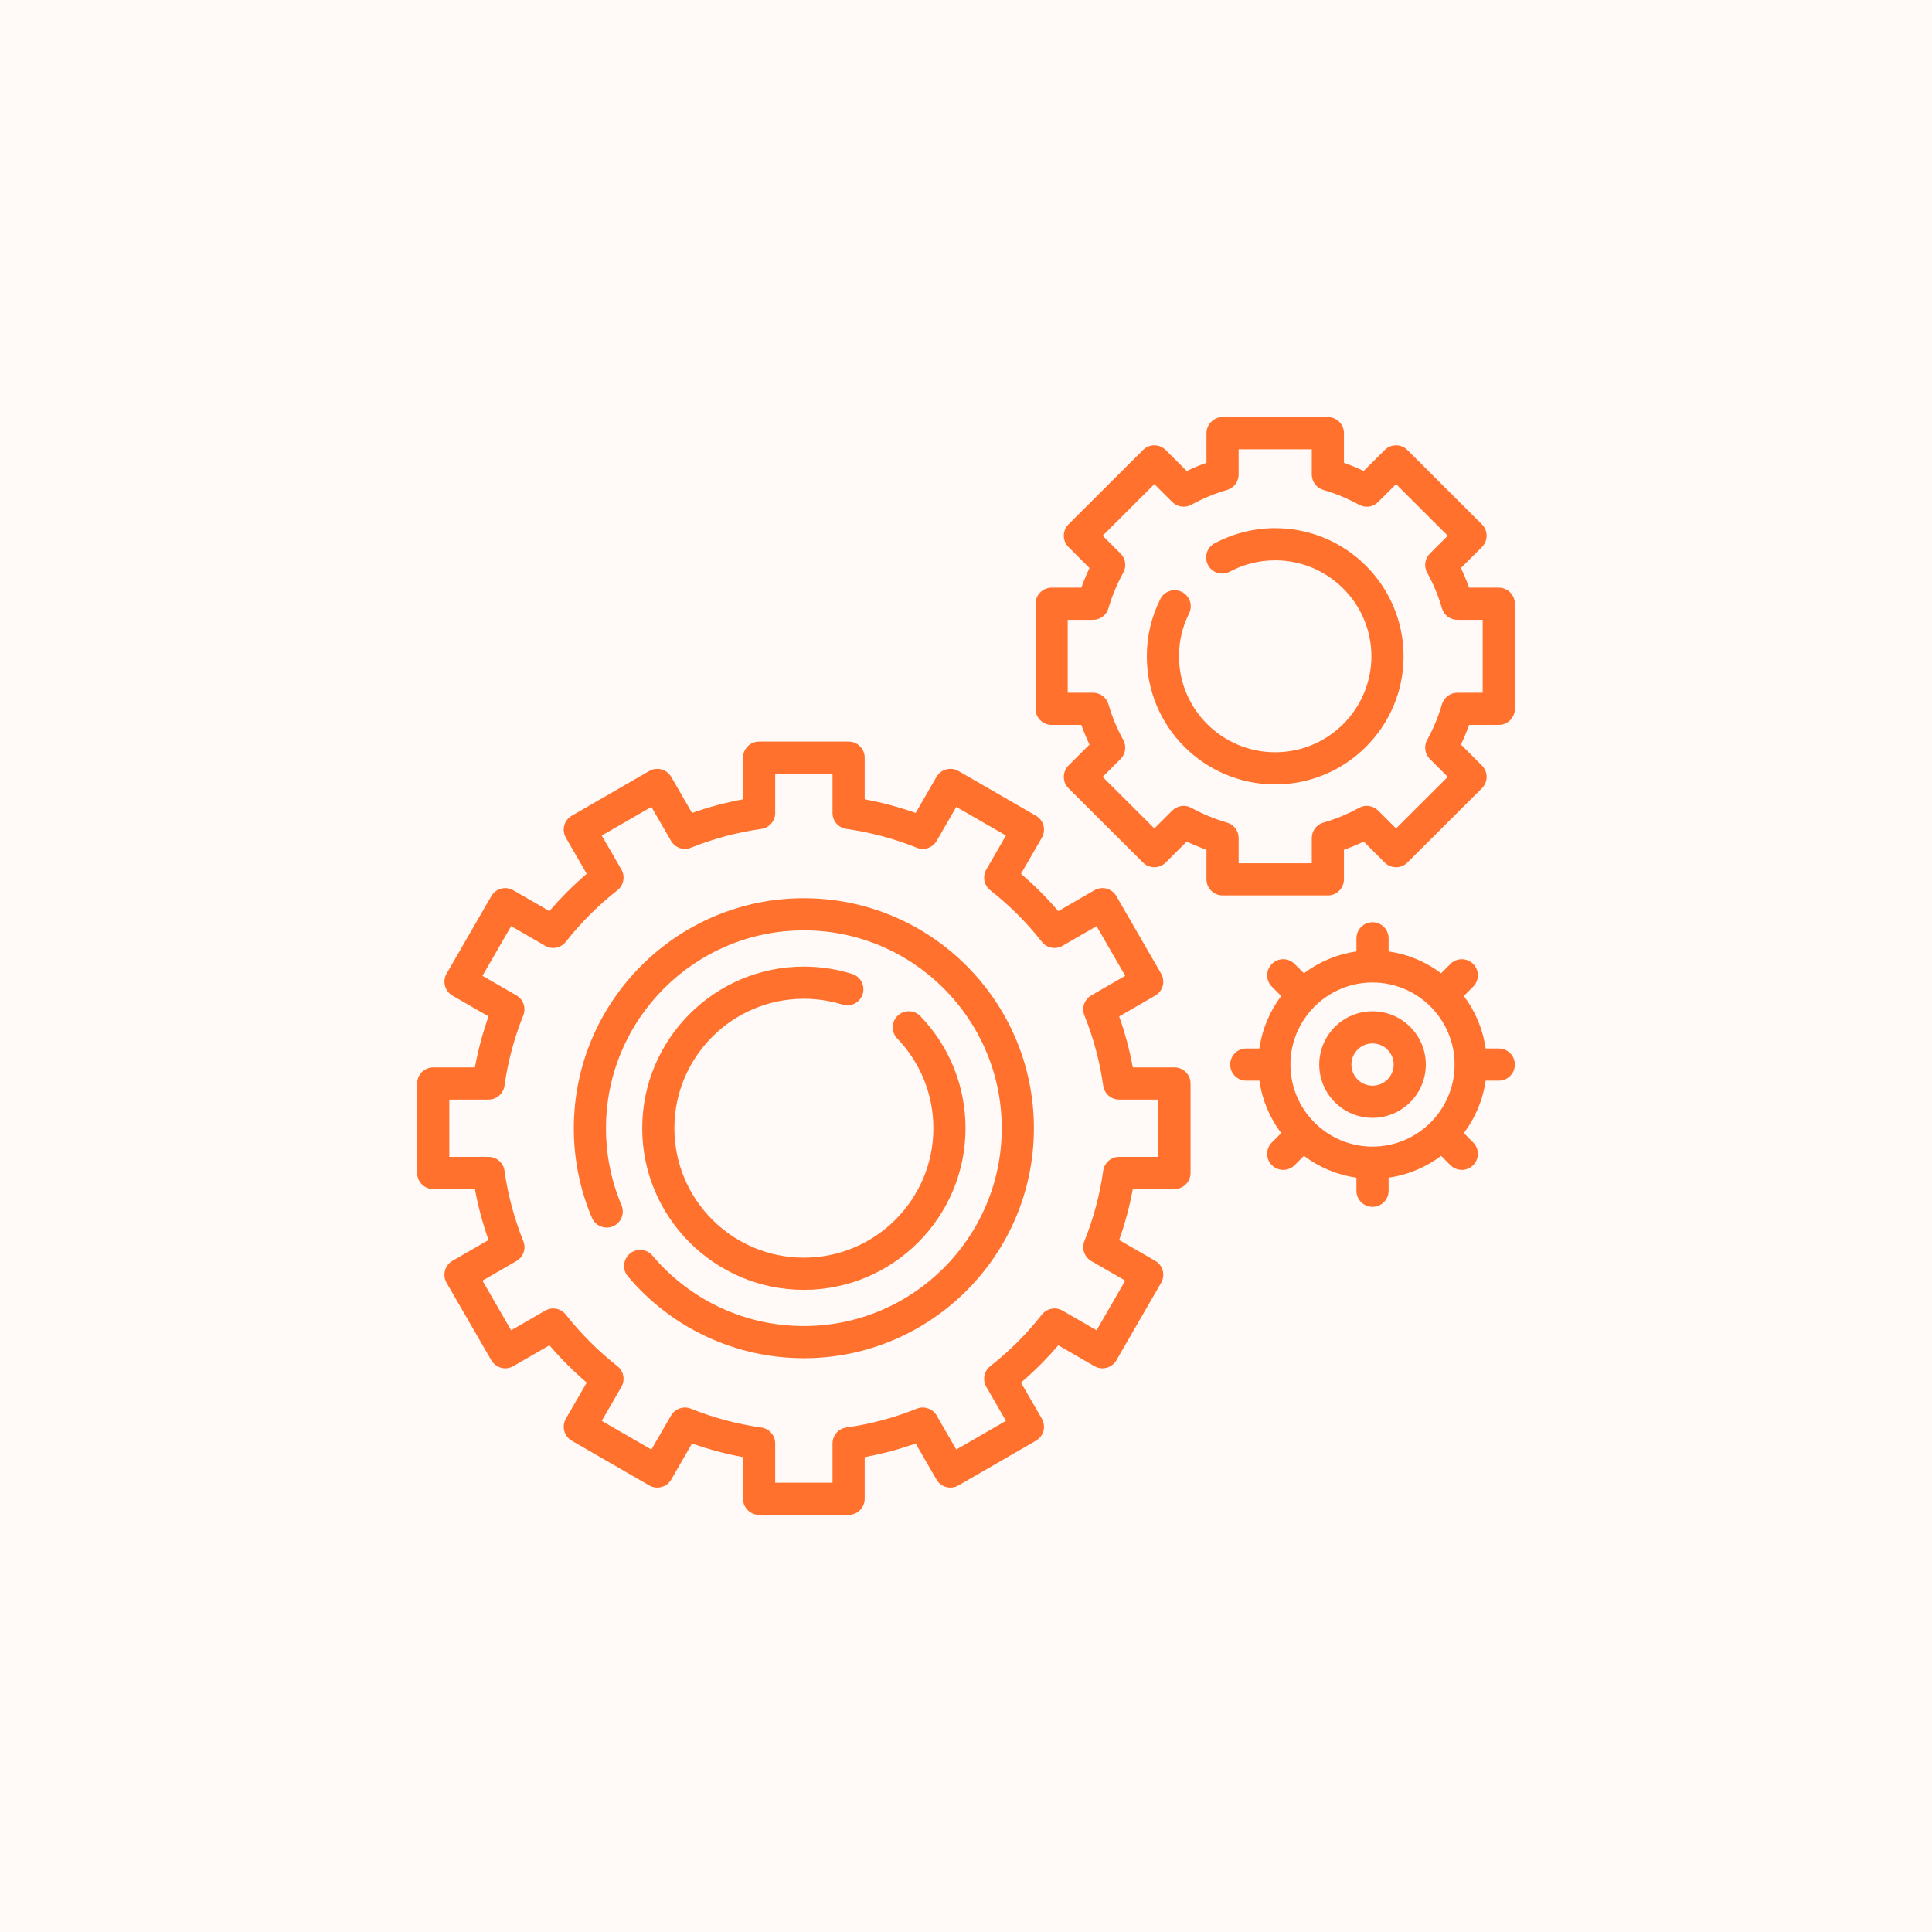 <svg width="88" height="88" viewBox="0 0 88 88" fill="none" xmlns="http://www.w3.org/2000/svg">
<rect width="88" height="88" fill="#FFFAF7"/>
<g clip-path="url(#clip0_821_212)">
<path d="M53.496 48.619H51.598C51.453 47.829 51.245 47.052 50.977 46.297L52.619 45.348C52.788 45.251 52.91 45.091 52.961 44.904C53.011 44.716 52.985 44.516 52.888 44.348L50.85 40.819C50.647 40.468 50.199 40.348 49.849 40.55L48.203 41.501C47.682 40.891 47.114 40.322 46.504 39.802L47.455 38.157C47.552 37.988 47.578 37.788 47.528 37.601C47.477 37.413 47.355 37.253 47.186 37.156L43.656 35.118C43.306 34.916 42.858 35.036 42.656 35.386L41.708 37.029C40.952 36.761 40.174 36.553 39.385 36.408V34.51C39.385 34.105 39.057 33.778 38.652 33.778H34.576C34.172 33.778 33.844 34.105 33.844 34.51V36.408C33.054 36.553 32.277 36.761 31.521 37.029L30.573 35.386C30.37 35.036 29.922 34.916 29.572 35.118L26.042 37.156C25.874 37.253 25.751 37.413 25.701 37.601C25.651 37.788 25.677 37.988 25.774 38.157L26.724 39.802C26.115 40.322 25.546 40.891 25.025 41.501L23.379 40.55C23.029 40.348 22.581 40.468 22.379 40.818L20.341 44.348C20.244 44.516 20.217 44.716 20.268 44.904C20.318 45.091 20.441 45.251 20.609 45.348L22.252 46.297C21.983 47.052 21.776 47.829 21.631 48.619H19.732C19.328 48.619 19 48.947 19 49.351V53.426C19 53.831 19.328 54.159 19.732 54.159H21.631C21.776 54.948 21.984 55.725 22.252 56.481L20.609 57.429C20.441 57.526 20.318 57.686 20.268 57.874C20.217 58.062 20.244 58.261 20.341 58.43L22.379 61.959C22.581 62.309 23.029 62.429 23.379 62.227L25.025 61.277C25.546 61.887 26.115 62.455 26.724 62.976L25.774 64.621C25.677 64.789 25.651 64.989 25.701 65.177C25.751 65.365 25.874 65.525 26.042 65.622L29.572 67.659C29.922 67.861 30.37 67.742 30.573 67.391L31.521 65.749C32.277 66.017 33.054 66.225 33.844 66.37V68.267C33.844 68.672 34.172 69 34.576 69H38.652C39.057 69 39.385 68.672 39.385 68.267V66.37C40.174 66.225 40.952 66.017 41.708 65.749L42.656 67.391C42.858 67.742 43.306 67.862 43.656 67.659L47.186 65.622C47.355 65.525 47.477 65.365 47.528 65.177C47.578 64.989 47.552 64.789 47.455 64.621L46.504 62.976C47.114 62.455 47.682 61.887 48.203 61.277L49.849 62.227C50.199 62.429 50.647 62.309 50.85 61.959L52.888 58.43C52.985 58.261 53.011 58.062 52.961 57.874C52.91 57.686 52.788 57.526 52.619 57.429L50.977 56.481C51.245 55.725 51.453 54.948 51.598 54.159H53.496C53.901 54.159 54.228 53.831 54.228 53.426V49.351C54.228 48.947 53.901 48.619 53.496 48.619ZM52.764 52.694H50.975C50.61 52.694 50.301 52.963 50.25 53.324C50.095 54.424 49.806 55.503 49.392 56.53C49.256 56.869 49.39 57.256 49.706 57.438L51.253 58.332L49.947 60.592L48.397 59.698C48.081 59.515 47.68 59.593 47.455 59.88C46.77 60.753 45.98 61.542 45.107 62.227C44.82 62.452 44.742 62.854 44.925 63.17L45.819 64.719L43.558 66.025L42.665 64.477C42.482 64.162 42.095 64.028 41.757 64.164C40.729 64.578 39.65 64.867 38.55 65.021C38.189 65.072 37.92 65.382 37.92 65.747V67.535H35.309V65.747C35.309 65.382 35.04 65.072 34.678 65.022C33.578 64.867 32.499 64.579 31.471 64.164C31.133 64.028 30.746 64.162 30.564 64.478L29.67 66.025L27.409 64.719L28.304 63.17C28.486 62.854 28.408 62.452 28.122 62.227C27.249 61.542 26.459 60.753 25.774 59.88C25.549 59.593 25.147 59.516 24.831 59.698L23.281 60.593L21.976 58.332L23.523 57.438C23.839 57.256 23.973 56.869 23.836 56.531C23.422 55.502 23.133 54.424 22.979 53.325C22.928 52.963 22.619 52.694 22.253 52.694H20.465V50.084H22.253C22.619 50.084 22.928 49.815 22.979 49.453C23.133 48.354 23.422 47.275 23.836 46.247C23.972 45.909 23.839 45.522 23.523 45.339L21.976 44.446L23.281 42.185L24.831 43.08C25.147 43.262 25.549 43.185 25.774 42.898C26.459 42.025 27.249 41.235 28.122 40.551C28.409 40.325 28.486 39.924 28.304 39.608L27.409 38.058L29.67 36.753L30.564 38.3C30.746 38.616 31.133 38.75 31.471 38.613C32.5 38.199 33.579 37.911 34.678 37.756C35.04 37.705 35.309 37.396 35.309 37.031V35.243H37.92V37.031C37.92 37.396 38.189 37.705 38.55 37.756C39.65 37.911 40.729 38.199 41.757 38.613C42.095 38.75 42.483 38.616 42.665 38.3L43.558 36.753L45.82 38.058L44.925 39.608C44.742 39.924 44.82 40.326 45.107 40.551C45.98 41.235 46.77 42.025 47.455 42.898C47.68 43.185 48.081 43.263 48.397 43.08L49.947 42.185L51.253 44.446L49.706 45.339C49.39 45.522 49.256 45.909 49.392 46.247C49.806 47.275 50.095 48.354 50.25 49.453C50.301 49.815 50.61 50.084 50.975 50.084H52.764V52.694Z" fill="#FF712D"/>
<path d="M68.268 26.767H66.915C66.807 26.463 66.683 26.164 66.543 25.872L67.498 24.919C67.636 24.782 67.714 24.595 67.714 24.4C67.714 24.206 67.636 24.019 67.498 23.882L64.106 20.498C63.82 20.212 63.358 20.212 63.072 20.498L62.115 21.452C61.822 21.313 61.521 21.188 61.215 21.08V19.732C61.215 19.328 60.887 19 60.483 19H55.685C55.281 19 54.953 19.328 54.953 19.732V21.08C54.647 21.189 54.347 21.313 54.053 21.453L53.096 20.498C52.811 20.213 52.348 20.213 52.062 20.498L48.67 23.882C48.532 24.019 48.455 24.206 48.455 24.401C48.455 24.595 48.532 24.782 48.67 24.919L49.625 25.872C49.486 26.164 49.361 26.463 49.253 26.767H47.9C47.496 26.767 47.168 27.095 47.168 27.5V32.286C47.168 32.691 47.496 33.018 47.9 33.018H49.253C49.361 33.323 49.486 33.622 49.625 33.913L48.67 34.867C48.532 35.004 48.455 35.191 48.455 35.385C48.455 35.58 48.532 35.766 48.67 35.904L52.062 39.288C52.348 39.573 52.81 39.573 53.096 39.288L54.053 38.333C54.347 38.473 54.647 38.597 54.953 38.706V40.053C54.953 40.458 55.281 40.786 55.685 40.786H60.483C60.887 40.786 61.215 40.458 61.215 40.053V38.706C61.521 38.597 61.822 38.473 62.115 38.333L63.072 39.288C63.358 39.573 63.821 39.573 64.106 39.288L67.498 35.904C67.636 35.766 67.714 35.58 67.714 35.385C67.714 35.191 67.636 35.004 67.498 34.867L66.543 33.913C66.683 33.622 66.807 33.323 66.915 33.018H68.268C68.672 33.018 69 32.691 69 32.286V27.5C69 27.095 68.672 26.767 68.268 26.767ZM67.535 31.553H66.382C66.056 31.553 65.769 31.769 65.678 32.082C65.516 32.643 65.29 33.187 65.006 33.699C64.848 33.985 64.898 34.342 65.13 34.572L65.944 35.385L63.589 37.735L62.772 36.92C62.542 36.69 62.187 36.639 61.901 36.797C61.388 37.08 60.843 37.306 60.28 37.468C59.966 37.558 59.75 37.845 59.75 38.171V39.321H56.418V38.171C56.418 37.845 56.202 37.558 55.888 37.468C55.326 37.306 54.78 37.08 54.267 36.797C53.982 36.639 53.627 36.69 53.396 36.92L52.579 37.735L50.224 35.385L51.039 34.572C51.27 34.342 51.321 33.985 51.162 33.699C50.878 33.187 50.652 32.643 50.49 32.082C50.4 31.769 50.113 31.553 49.787 31.553H48.633V28.232H49.787C50.113 28.232 50.4 28.017 50.49 27.703C50.652 27.143 50.878 26.599 51.162 26.086C51.321 25.8 51.27 25.444 51.039 25.213L50.224 24.401L52.579 22.051L53.396 22.866C53.627 23.096 53.982 23.146 54.267 22.989C54.78 22.706 55.326 22.48 55.888 22.318C56.202 22.228 56.418 21.941 56.418 21.614V20.465H59.75V21.614C59.75 21.941 59.966 22.228 60.28 22.318C60.843 22.48 61.388 22.706 61.901 22.989C62.187 23.146 62.542 23.096 62.772 22.866L63.589 22.051L65.944 24.401L65.13 25.213C64.898 25.444 64.848 25.8 65.006 26.086C65.29 26.598 65.516 27.142 65.678 27.703C65.769 28.017 66.056 28.232 66.382 28.232H67.535V31.553Z" fill="#FF712D"/>
<path d="M58.084 24.057C57.122 24.057 56.168 24.296 55.325 24.747C54.968 24.937 54.833 25.381 55.024 25.738C55.215 26.094 55.658 26.229 56.015 26.038C56.647 25.701 57.362 25.522 58.084 25.522C60.5 25.522 62.466 27.483 62.466 29.893C62.466 32.303 60.5 34.264 58.084 34.264C55.667 34.264 53.701 32.303 53.701 29.893C53.701 29.207 53.855 28.552 54.16 27.944C54.341 27.582 54.194 27.142 53.833 26.961C53.471 26.78 53.031 26.926 52.85 27.288C52.443 28.102 52.236 28.978 52.236 29.893C52.236 33.111 54.859 35.729 58.084 35.729C61.308 35.729 63.931 33.111 63.931 29.893C63.931 26.675 61.308 24.057 58.084 24.057Z" fill="#FF712D"/>
<path d="M36.615 40.913C30.837 40.913 26.137 45.612 26.137 51.389C26.137 52.803 26.414 54.175 26.96 55.467C27.118 55.839 27.548 56.014 27.92 55.856C28.293 55.698 28.467 55.269 28.309 54.896C27.84 53.785 27.602 52.606 27.602 51.389C27.602 46.42 31.645 42.377 36.615 42.377C41.584 42.377 45.628 46.42 45.628 51.389C45.628 56.358 41.584 60.4 36.615 60.4C33.951 60.4 31.437 59.231 29.719 57.192C29.458 56.883 28.996 56.843 28.687 57.104C28.378 57.364 28.338 57.827 28.599 58.136C30.596 60.506 33.518 61.865 36.615 61.865C42.392 61.865 47.093 57.165 47.093 51.389C47.093 45.612 42.392 40.913 36.615 40.913Z" fill="#FF712D"/>
<path d="M36.615 45.492C37.216 45.492 37.809 45.582 38.377 45.759C38.763 45.88 39.173 45.664 39.294 45.278C39.415 44.892 39.2 44.481 38.813 44.361C38.104 44.139 37.364 44.027 36.615 44.027C32.555 44.027 29.252 47.329 29.252 51.389C29.252 55.448 32.555 58.751 36.615 58.751C40.675 58.751 43.978 55.448 43.978 51.389C43.978 49.477 43.248 47.665 41.923 46.286C41.643 45.995 41.179 45.986 40.888 46.266C40.596 46.547 40.587 47.011 40.867 47.302C41.929 48.406 42.514 49.857 42.514 51.389C42.514 54.641 39.867 57.286 36.615 57.286C33.363 57.286 30.717 54.641 30.717 51.389C30.717 48.137 33.363 45.492 36.615 45.492Z" fill="#FF712D"/>
<path d="M68.267 47.757H67.669C67.543 46.869 67.192 46.052 66.676 45.366L67.101 44.941C67.387 44.655 67.387 44.191 67.101 43.906C66.815 43.62 66.351 43.619 66.065 43.906L65.64 44.331C64.954 43.814 64.137 43.463 63.249 43.338V42.739C63.249 42.335 62.921 42.007 62.517 42.007C62.112 42.007 61.784 42.335 61.784 42.739V43.338C60.896 43.463 60.079 43.814 59.393 44.331L58.968 43.906C58.681 43.619 58.218 43.619 57.932 43.906C57.646 44.192 57.646 44.655 57.932 44.941L58.357 45.366C57.841 46.052 57.49 46.869 57.364 47.757H56.766C56.361 47.757 56.033 48.085 56.033 48.489C56.033 48.894 56.361 49.222 56.766 49.222H57.364C57.49 50.11 57.841 50.926 58.357 51.612L57.932 52.037C57.646 52.323 57.646 52.787 57.932 53.073C58.075 53.216 58.263 53.287 58.45 53.287C58.638 53.287 58.825 53.216 58.968 53.073L59.393 52.648C60.079 53.164 60.896 53.515 61.784 53.641V54.239C61.784 54.644 62.112 54.971 62.517 54.971C62.921 54.971 63.249 54.644 63.249 54.239V53.641C64.138 53.515 64.954 53.164 65.64 52.648L66.065 53.073C66.208 53.216 66.396 53.287 66.583 53.287C66.771 53.287 66.958 53.216 67.101 53.073C67.387 52.787 67.387 52.323 67.101 52.037L66.676 51.612C67.192 50.927 67.543 50.11 67.669 49.222H68.267C68.672 49.222 69 48.894 69 48.489C69 48.085 68.672 47.757 68.267 47.757ZM62.516 52.227C60.455 52.227 58.778 50.55 58.778 48.489C58.778 46.428 60.455 44.751 62.516 44.751C64.578 44.751 66.255 46.428 66.255 48.489C66.255 50.55 64.578 52.227 62.516 52.227Z" fill="#FF712D"/>
<path d="M62.517 46.062C61.179 46.062 60.09 47.151 60.09 48.489C60.09 49.827 61.179 50.916 62.517 50.916C63.855 50.916 64.944 49.827 64.944 48.489C64.944 47.151 63.855 46.062 62.517 46.062ZM62.517 49.451C61.986 49.451 61.555 49.02 61.555 48.489C61.555 47.958 61.986 47.527 62.517 47.527C63.048 47.527 63.48 47.958 63.48 48.489C63.48 49.02 63.048 49.451 62.517 49.451Z" fill="#FF712D"/>
</g>
<defs>
<clipPath id="clip0_821_212">
<rect width="50" height="50" fill="white" transform="translate(19 19)"/>
</clipPath>
</defs>
</svg>
